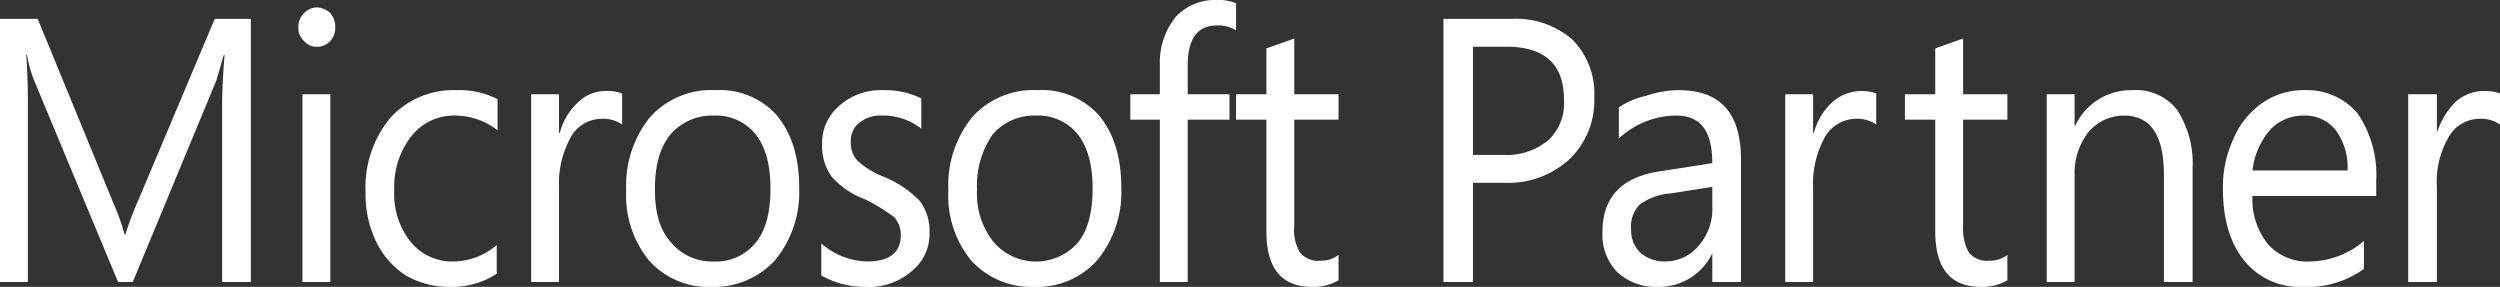 <svg id="Layer_1" data-name="Layer 1" xmlns="http://www.w3.org/2000/svg" viewBox="0 0 305 35"><rect x="0" y="0" width="305" height="35" fill="#333333" stroke="none"/><path d="M30.6,34.4H27.1V12.9c0-1.7.1-3.8.3-6.2h-.1l-.9,3.1L16.2,34.4H14.4L4.2,9.9a14.6,14.6,0,0,1-.9-3.2H3.2c.1,1.2.2,3.3.2,6.2V34.4H0V2.3H4.6l9.2,22.4a27.8,27.8,0,0,1,1.4,3.9h.1a37.1,37.1,0,0,1,1.5-4L26.2,2.3h4.4V34.4" style="fill:#fff"/><path d="M40.3,34.4H36.9V11.5h3.4V34.4m.6-31.1A2.4,2.4,0,0,1,40.3,5a2.1,2.1,0,0,1-1.6.7A1.9,1.9,0,0,1,37.1,5a2.1,2.1,0,0,1-.7-1.7,2.3,2.3,0,0,1,.7-1.7A2.2,2.2,0,0,1,38.7.9a2.6,2.6,0,0,1,1.6.7,2.5,2.5,0,0,1,.6,1.7" style="fill:#fff"/><path d="M60.6,33.4A10.1,10.1,0,0,1,54.8,35a10.5,10.5,0,0,1-5.3-1.4,10.2,10.2,0,0,1-3.6-4.1,13.2,13.2,0,0,1-1.3-6,13.3,13.3,0,0,1,3-9.1A10.4,10.4,0,0,1,55.7,11a10.2,10.2,0,0,1,5,1.1v3.8a8.4,8.4,0,0,0-5.1-1.8,6.6,6.6,0,0,0-5.4,2.5,10,10,0,0,0-2.1,6.6,9.3,9.3,0,0,0,2,6.3,6.5,6.5,0,0,0,5.3,2.4,8.3,8.3,0,0,0,5.2-2v3.5" style="fill:#fff"/><path d="M75.9,15.2a4,4,0,0,0-2.6-.7,4.3,4.3,0,0,0-3.7,2.3,11.6,11.6,0,0,0-1.4,6V34.4H64.8V11.5h3.4v4.7h.1a7.7,7.7,0,0,1,2.2-3.7,4.8,4.8,0,0,1,3.4-1.4,5.3,5.3,0,0,1,2,.3v3.8" style="fill:#fff"/><path d="M94,23q0-4.3-1.8-6.6a6.2,6.2,0,0,0-5.1-2.3,6.7,6.7,0,0,0-5.3,2.3c-1.3,1.6-1.9,3.8-1.9,6.7s.6,4.9,1.9,6.4a6.5,6.5,0,0,0,5.3,2.4,6.2,6.2,0,0,0,5.1-2.3Q94,27.4,94,23m3.5-.1a13.1,13.1,0,0,1-2.9,8.8A10.1,10.1,0,0,1,86.8,35a9.7,9.7,0,0,1-7.6-3.2,12.5,12.5,0,0,1-2.8-8.6,13.2,13.2,0,0,1,2.9-8.9,10,10,0,0,1,8-3.3,9.3,9.3,0,0,1,7.5,3.1c1.8,2.2,2.7,5.1,2.7,8.8" style="fill:#fff"/><path d="M113.4,28.3a5.8,5.8,0,0,1-2.2,4.8,7.9,7.9,0,0,1-5.6,1.9,10.6,10.6,0,0,1-5.4-1.4V29.7a8.8,8.8,0,0,0,5.6,2.2c2.7,0,4.1-1.1,4.1-3.2a3.3,3.3,0,0,0-.8-2.2,22.3,22.3,0,0,0-3.6-2.2,10.2,10.2,0,0,1-4-2.7,6.3,6.3,0,0,1-1.2-4,5.9,5.9,0,0,1,2.1-4.7,7.6,7.6,0,0,1,5.4-1.9,10,10,0,0,1,4.6,1v3.7a7.5,7.5,0,0,0-4.8-1.6,4.1,4.1,0,0,0-2.8.9,2.8,2.8,0,0,0-1,2.3,3.2,3.2,0,0,0,.8,2.3,10.6,10.6,0,0,0,3.3,2,12.8,12.8,0,0,1,4.3,2.9,6,6,0,0,1,1.2,3.8" style="fill:#fff"/><path d="M133.3,23q0-4.3-1.8-6.6a6.2,6.2,0,0,0-5.1-2.3,6.7,6.7,0,0,0-5.3,2.3,10.9,10.9,0,0,0-1.9,6.7,9.4,9.4,0,0,0,2,6.4,6.8,6.8,0,0,0,10.3.1q1.8-2.2,1.8-6.6m3.5-.1a13.1,13.1,0,0,1-2.9,8.8,9.8,9.8,0,0,1-7.8,3.3,9.9,9.9,0,0,1-7.6-3.2,12.5,12.5,0,0,1-2.8-8.6,13.2,13.2,0,0,1,2.9-8.9,10,10,0,0,1,8-3.3,9.3,9.3,0,0,1,7.5,3.1c1.8,2.2,2.7,5.1,2.7,8.8" style="fill:#fff"/><path d="M150.8,3.7a4.1,4.1,0,0,0-2.3-.6c-2.4,0-3.6,1.6-3.6,4.9v3.5H150v3.1h-5.1V34.4h-3.4V14.6h-3.6V11.5h3.6V7.8a8.9,8.9,0,0,1,1.9-5.7A6.5,6.5,0,0,1,148.3,0a5.7,5.7,0,0,1,2.5.4V3.7" style="fill:#fff"/><path d="M163.3,34.2a6.1,6.1,0,0,1-3.2.8c-3.8,0-5.6-2.3-5.6-6.8V14.6h-3.7V11.5h3.7V5.9l3.4-1.2v6.8h5.4v3.1h-5.4v13a5.2,5.2,0,0,0,.7,3.2,2.8,2.8,0,0,0,2.5,1,3.4,3.4,0,0,0,2.2-.7v3.1" style="fill:#fff"/><path d="M190.8,12.1c0-4.2-2.3-6.4-7-6.4h-4.1V18.9h3.6a8,8,0,0,0,5.6-1.8,6.2,6.2,0,0,0,1.9-5m3.7-.2a9.9,9.9,0,0,1-3,7.5,11,11,0,0,1-7.9,2.9h-3.9V34.4h-3.6V2.3h8.3a10.5,10.5,0,0,1,7.4,2.5,9.3,9.3,0,0,1,2.7,7.1" style="fill:#fff"/><path d="M208.9,22.8l-5.1.8A7.2,7.2,0,0,0,200,25a3.9,3.9,0,0,0-1,3.1,3.7,3.7,0,0,0,1.1,2.7,4.4,4.4,0,0,0,3,1.1,5.3,5.3,0,0,0,4.2-2,6.8,6.8,0,0,0,1.6-4.8V22.8m3.5,11.6h-3.5V30.9h0a7.2,7.2,0,0,1-6.6,4.1,7,7,0,0,1-5-1.8,6.6,6.6,0,0,1-1.8-4.9c0-4.2,2.3-6.7,7-7.4l6.4-1c0-3.9-1.4-5.8-4.4-5.8a10.3,10.3,0,0,0-7,2.8V13.1a9.5,9.5,0,0,1,3.3-1.4,12.5,12.5,0,0,1,4-.7c5.1,0,7.6,2.8,7.6,8.5V34.4" style="fill:#fff"/><path d="M228.9,15.2a4,4,0,0,0-2.6-.7,4.4,4.4,0,0,0-3.7,2.3,11.6,11.6,0,0,0-1.4,6V34.4h-3.4V11.5h3.4v4.7h.1a7.7,7.7,0,0,1,2.2-3.7,5.4,5.4,0,0,1,5.4-1.1v3.8" style="fill:#fff"/><path d="M244.9,34.2a6.1,6.1,0,0,1-3.2.8c-3.8,0-5.6-2.3-5.6-6.8V14.6h-3.7V11.5h3.7V5.9l3.4-1.2v6.8h5.4v3.1h-5.4v13a6,6,0,0,0,.7,3.2,2.8,2.8,0,0,0,2.5,1,3.4,3.4,0,0,0,2.2-.7v3.1" style="fill:#fff"/><path d="M267.5,34.4H264v-13c0-4.9-1.6-7.3-4.9-7.3a5.7,5.7,0,0,0-4.3,2,8.2,8.2,0,0,0-1.7,5.3v13h-3.4V11.5h3.4v3.8h.1a7.5,7.5,0,0,1,7-4.3,6.3,6.3,0,0,1,5.4,2.4,11.9,11.9,0,0,1,1.9,7v14" style="fill:#fff"/><path d="M286.4,20.8a7.6,7.6,0,0,0-1.5-5,4.8,4.8,0,0,0-3.9-1.7,5.5,5.5,0,0,0-4.1,1.8,9.2,9.2,0,0,0-2.1,4.9h11.6m3.5,3.1H274.8a8.7,8.7,0,0,0,1.9,5.9,6.4,6.4,0,0,0,5.1,2.1,10.4,10.4,0,0,0,6.6-2.5v3.4a11.7,11.7,0,0,1-7.5,2.2,8.7,8.7,0,0,1-7.1-3.2c-1.7-2.1-2.6-5-2.6-8.7a13.8,13.8,0,0,1,1.3-6.2,9.9,9.9,0,0,1,3.6-4.4,8.7,8.7,0,0,1,5-1.5,8.1,8.1,0,0,1,6.5,2.8,13.3,13.3,0,0,1,2.3,8.2v1.9" style="fill:#fff"/><path d="M305,15.2a4,4,0,0,0-2.6-.7,4.3,4.3,0,0,0-3.7,2.3,10.7,10.7,0,0,0-1.4,6V34.4h-3.5V11.5h3.5v4.7h0a9.6,9.6,0,0,1,2.2-3.7,5.2,5.2,0,0,1,3.5-1.4,5.6,5.6,0,0,1,2,.3v3.8" style="fill:#fff"/></svg>